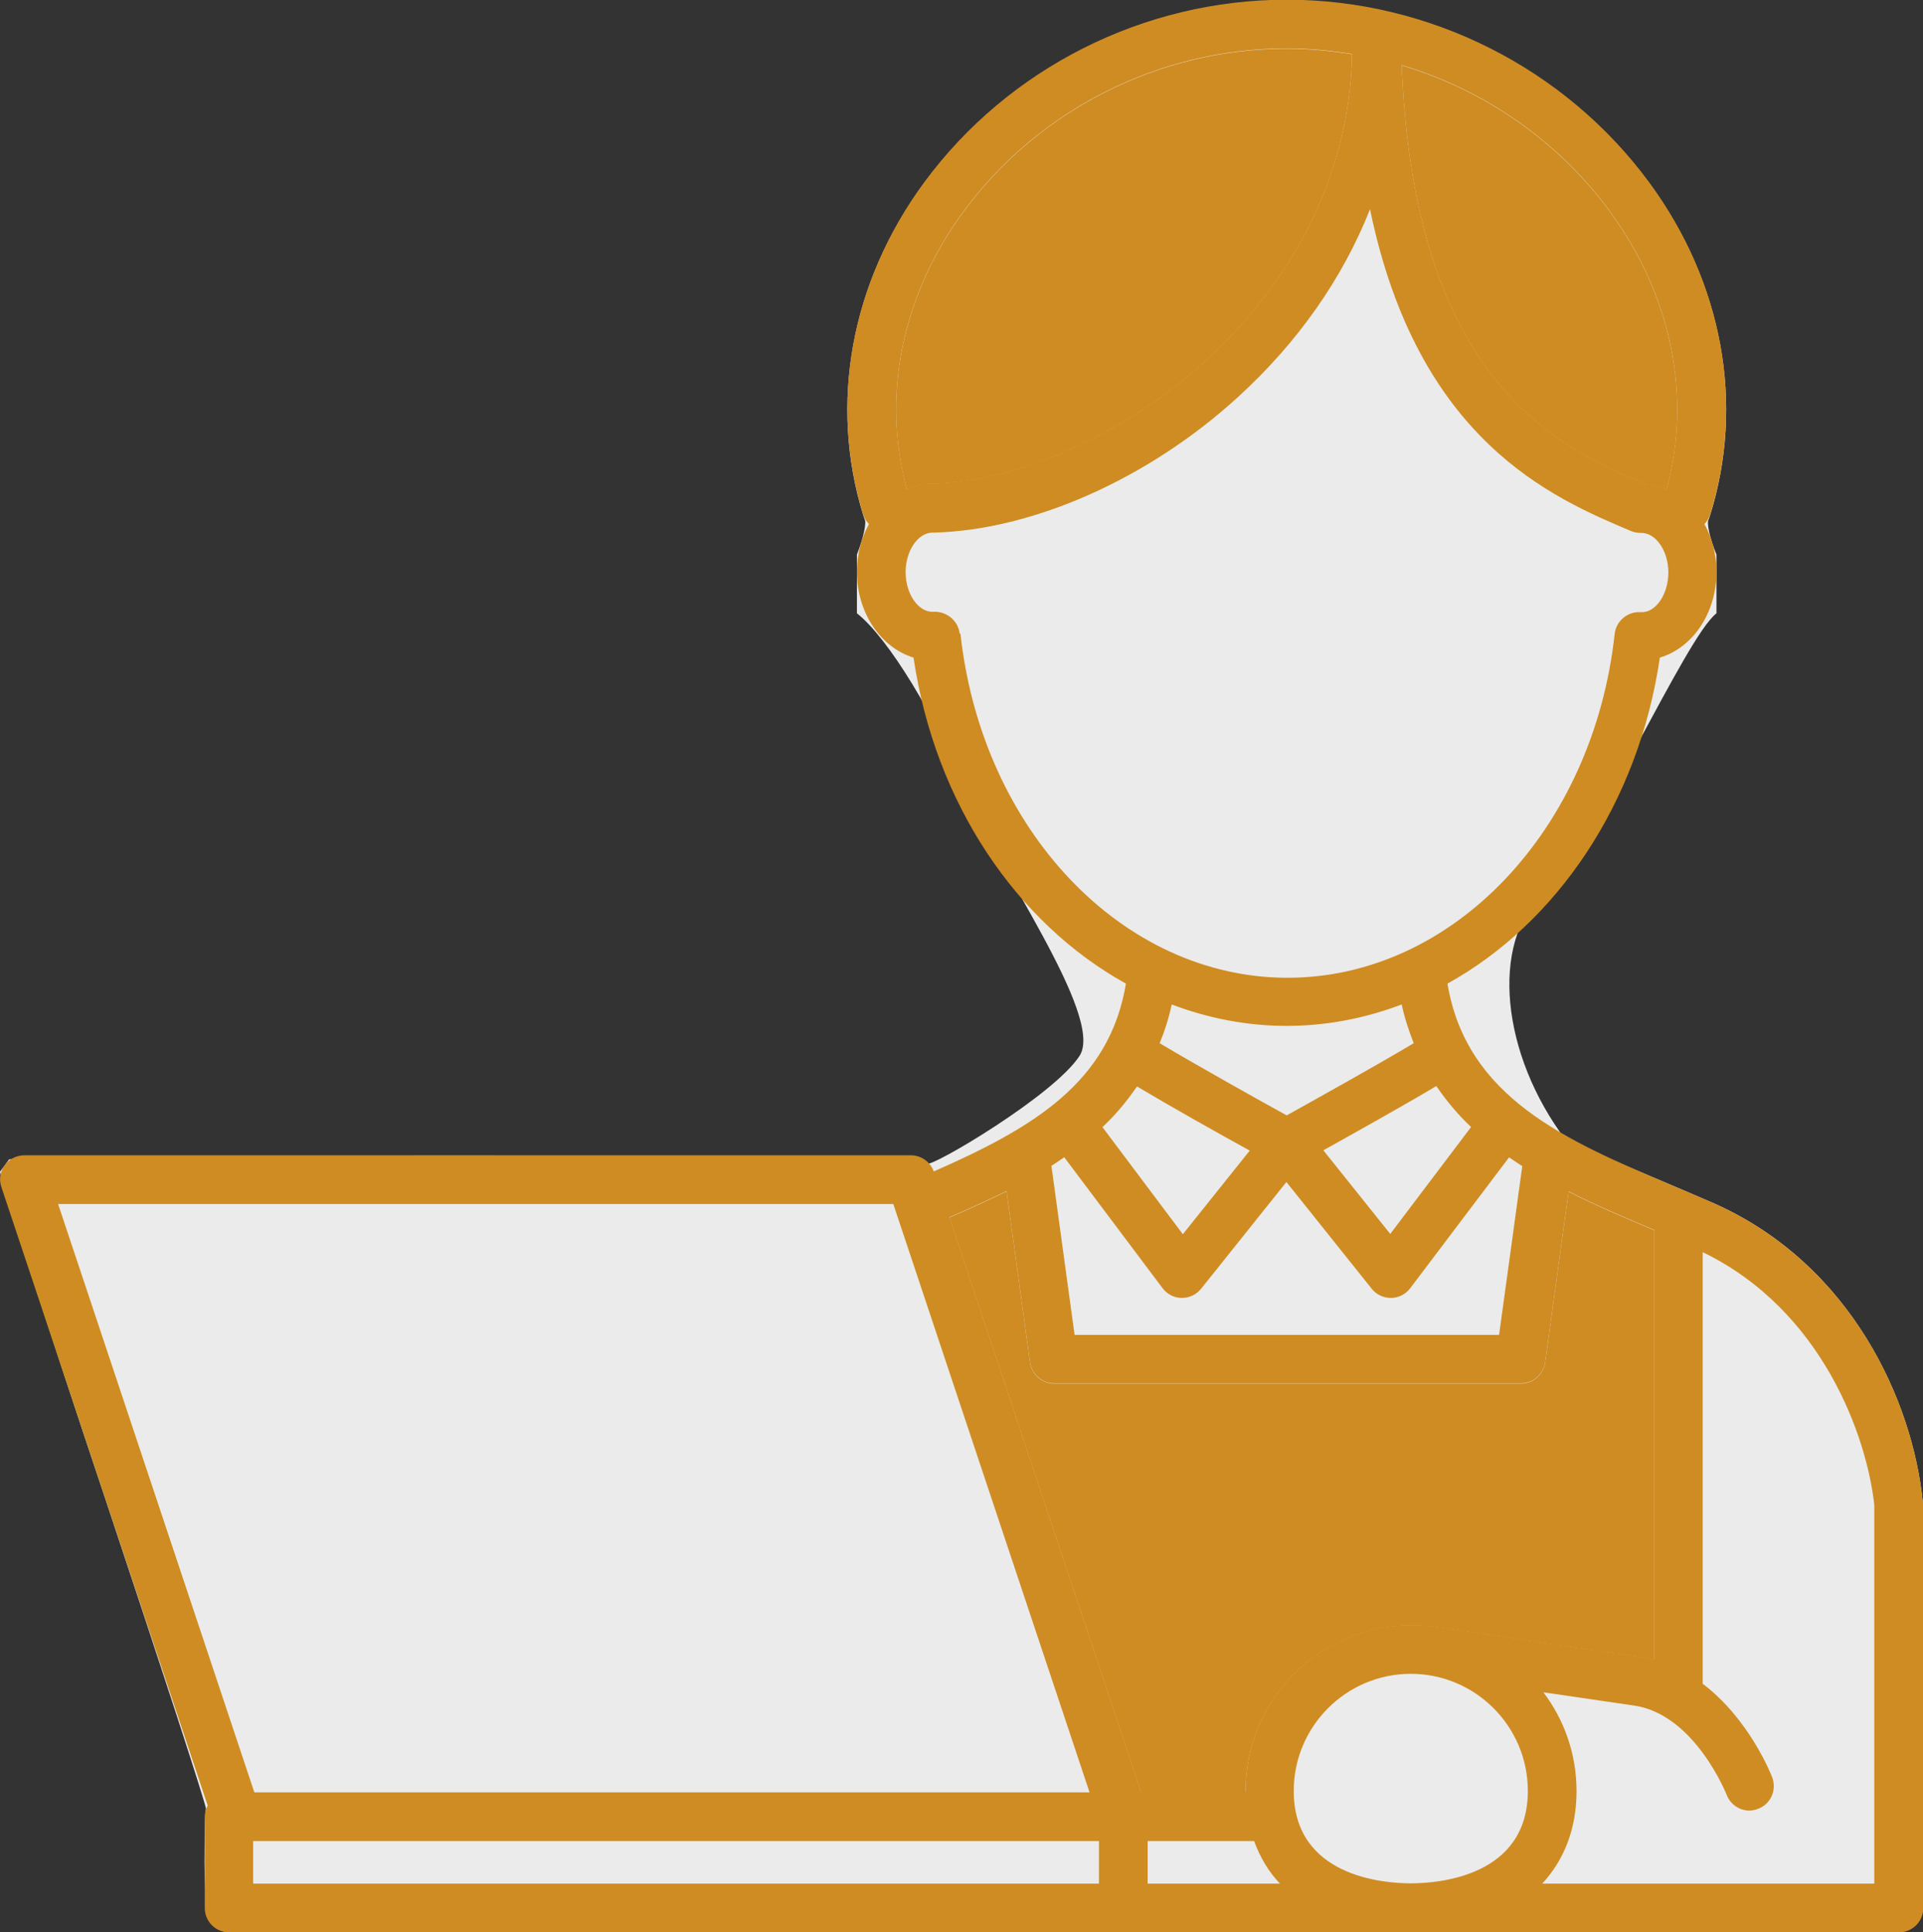 <?xml version="1.0" encoding="UTF-8"?>
<svg id="_レイヤー_2" data-name="レイヤー 2" xmlns="http://www.w3.org/2000/svg" viewBox="0 0 65.55 65.85">
  <rect x="0" y="0" width="65.55" height="65.85" fill="#333333" stroke="none"/>
  <defs>
    <style>
      .cls-1 {
        fill: #fff;
      }

      .cls-2 {
        fill: #e09620;
      }

      .cls-3 {
        fill: none;
        opacity: .9;
      }
    </style>
  </defs>
  <g id="TOP">
    <g class="cls-3">
      <path class="cls-1" d="m65.54,51.16c-.34-3.38-2.41-8.06-7.11-10.15-.48-.21-.98-.42-1.47-.63l-3.58-1.52c-2.22-2.94-2.58-6.72-.79-8.41,1.79-1.69,4.85-8.72,5.92-9.55v-2c-.23-.56-.35-1.11-.26-1.21l.04-.12c1.19-3.8.43-7.93-2.07-11.33-2.87-3.9-7.49-6.23-12.36-6.23s-9.49,2.33-12.36,6.23c-2.5,3.4-3.25,7.53-2.07,11.33l.04.12c.08.1-.04.65-.26,1.21v2c1.06.83,2.72,3.55,3.69,6.04s4.77,7.69,3.9,9.04-5.07,3.82-5.19,3.67-7.36-.27-15.67-.27-15.34.06-15.63.13l-.16.22L0,39.93c.02.29,1.62,5.27,3.56,11.06,1.93,5.79,3.49,10.59,3.46,10.65s-.05.96-.05,1.81.08,1.74.19,1.97,7.5.41,15.89.41h34.97c3.68,0,6.88-.08,7.11-.19s.41-3.74.41-7.53,0-6.91,0-6.94v-.03Z"/>
      <g>
        <g>
          <rect class="cls-1" x="8.63" y="62.74" width="28.83" height="1.45"/>
          <path class="cls-1" d="m39.12,62.74h3.63c.2.55.49,1.04.88,1.45h-4.51v-1.45Z"/>
        </g>
        <path class="cls-2" d="m65.54,51.16c-.34-3.38-2.41-8.06-7.11-10.15-.48-.21-.98-.42-1.47-.63-3.58-1.52-6.97-2.97-7.62-6.86,3.72-2.06,6.51-6.14,7.24-11.11,1.11-.33,1.93-1.51,1.93-2.92,0-.6-.15-1.16-.41-1.63.08-.09.15-.19.19-.31,1.19-3.8.43-7.93-2.07-11.33-2.87-3.9-7.49-6.23-12.36-6.23s-9.49,2.33-12.36,6.23c-2.5,3.4-3.25,7.53-2.07,11.33.04.12.11.22.19.31-.26.47-.41,1.03-.41,1.63,0,1.4.82,2.58,1.93,2.92.73,4.97,3.52,9.05,7.24,11.11-.56,3.37-3.16,4.91-6.55,6.4-.12-.33-.43-.55-.78-.55H.83c-.27,0-.52.13-.67.34-.16.22-.2.49-.11.75l7.03,21.07c-.06.11-.1.24-.1.38v3.11c0,.46.37.83.83.83h56.92c.46,0,.83-.37.83-.83v-13.77s0-.06,0-.08Zm-9.16-9.23v14.63c-.15-.04-.3-.07-.46-.1-2.59-.36-7.23-1.07-7.23-1.07v.02c-.2-.02-.39-.03-.59-.03-3.11,0-5.64,2.53-5.64,5.64,0,.01,0,.03,0,.04h-3.57l-6.53-19.58c.64-.27,1.29-.57,1.95-.89l.8,5.83c.06.41.41.72.82.72h15.92c.41,0,.76-.31.82-.72l.8-5.82c.94.48,1.92.89,2.86,1.29.02,0,.04.02.07.03Zm-8.29,22.25c-.93,0-3.99-.23-3.99-3.15,0-2.2,1.79-3.99,3.99-3.99s3.99,1.79,3.99,3.99c0,2.92-3.05,3.15-3.99,3.15Zm-11.81-24.74l3.35,4.46c.15.2.39.33.65.33h.01c.25,0,.49-.11.65-.31l2.91-3.64,2.91,3.64c.16.2.4.31.65.31h.01c.26,0,.5-.13.65-.33l3.37-4.46c.15.1.3.2.45.3l-.79,5.75h-14.47l-.79-5.76c.14-.09.29-.19.43-.29Zm13.87-1.04l-2.76,3.65-2.28-2.85c1.02-.57,2.71-1.51,3.85-2.19.35.51.74.98,1.18,1.39Zm4.73-31.19c2.1,2.86,2.79,6.28,1.93,9.46-.23-.1-.46-.15-.71-.17-3.01-1.28-7.88-3.47-8.32-14.28,2.82.84,5.33,2.58,7.1,4.98Zm-22.04,0c2.56-3.48,6.68-5.56,11.02-5.56.75,0,1.5.07,2.23.19-.18,8.81-8.81,14.64-14.55,14.64-.13,0-.25.04-.37.09-.09.03-.18.06-.26.1-.86-3.18-.17-6.61,1.93-9.46Zm-.13,14.37c-.05-.44-.47-.77-.92-.73-.5,0-.92-.62-.92-1.35s.42-1.35.92-1.35c.02,0,.03,0,.05,0,3.38-.09,7.32-1.84,10.36-4.62,2.05-1.87,3.57-4.05,4.5-6.4,1.63,7.89,6.21,9.83,8.88,10.96.1.04.21.07.32.07.01,0,.02,0,.03,0,0,0,.01,0,.02,0,.5,0,.92.62.92,1.35s-.42,1.35-.89,1.35c0,0-.07,0-.07,0-.43-.02-.82.3-.87.74-.73,6.68-5.52,11.72-11.15,11.72s-10.42-5.04-11.15-11.72Zm11.15,13.38c1.36,0,2.68-.26,3.92-.73.1.47.25.91.41,1.32-1.29.77-3.45,1.97-4.33,2.46-.89-.49-3.04-1.69-4.33-2.46.17-.41.31-.85.41-1.32,1.24.47,2.56.73,3.92.73Zm-5.11,2.06c1.14.68,2.83,1.63,3.85,2.19l-2.28,2.85-2.74-3.65c.44-.41.83-.88,1.18-1.39Zm-8.3,4.01l6.69,20.05H8.67L1.98,41.03h28.47Zm-21.82,21.71h28.83v1.45H8.63v-1.45Zm30.49,0h3.63c.2.55.49,1.04.88,1.45h-4.51v-1.45Zm24.77,1.45h-11.32c.75-.81,1.17-1.88,1.17-3.15s-.42-2.43-1.13-3.37c1.09.16,2.2.32,3.08.45,2.07.29,3.16,3.02,3.17,3.05.13.33.44.53.77.53.1,0,.2-.02.3-.06.43-.16.64-.64.48-1.07-.04-.11-.79-2-2.37-3.19v-14.71c4.09,1.98,5.6,6.3,5.85,8.62v12.9Z"/>
      </g>
      <path class="cls-2" d="m32.84,7.22c2.56-3.48,6.68-5.56,11.02-5.56.75,0,1.5.07,2.23.19-.18,8.81-8.81,14.64-14.55,14.64-.13,0-.25.04-.37.09-.09.03-.18.06-.26.1-.86-3.18-.17-6.61,1.93-9.46Z"/>
      <path class="cls-2" d="m54.88,7.22c2.1,2.86,2.79,6.28,1.93,9.46-.23-.1-.46-.15-.71-.17-3.01-1.28-7.88-3.47-8.32-14.28,2.82.84,5.33,2.58,7.1,4.98Z"/>
      <path class="cls-2" d="m56.38,41.94v14.63c-.15-.04-.3-.07-.46-.1-2.59-.36-7.23-1.07-7.23-1.07v.02c-.2-.02-.39-.03-.59-.03-3.11,0-5.64,2.53-5.64,5.64,0,.01,0,.03,0,.04h-3.57l-6.53-19.58c.64-.27,1.29-.57,1.95-.89l.8,5.83c.06.41.41.72.82.72h15.92c.41,0,.76-.31.82-.72l.8-5.82c.94.48,1.92.89,2.86,1.29.02,0,.04.02.07.03Z"/>
    </g>
  </g>
</svg>
